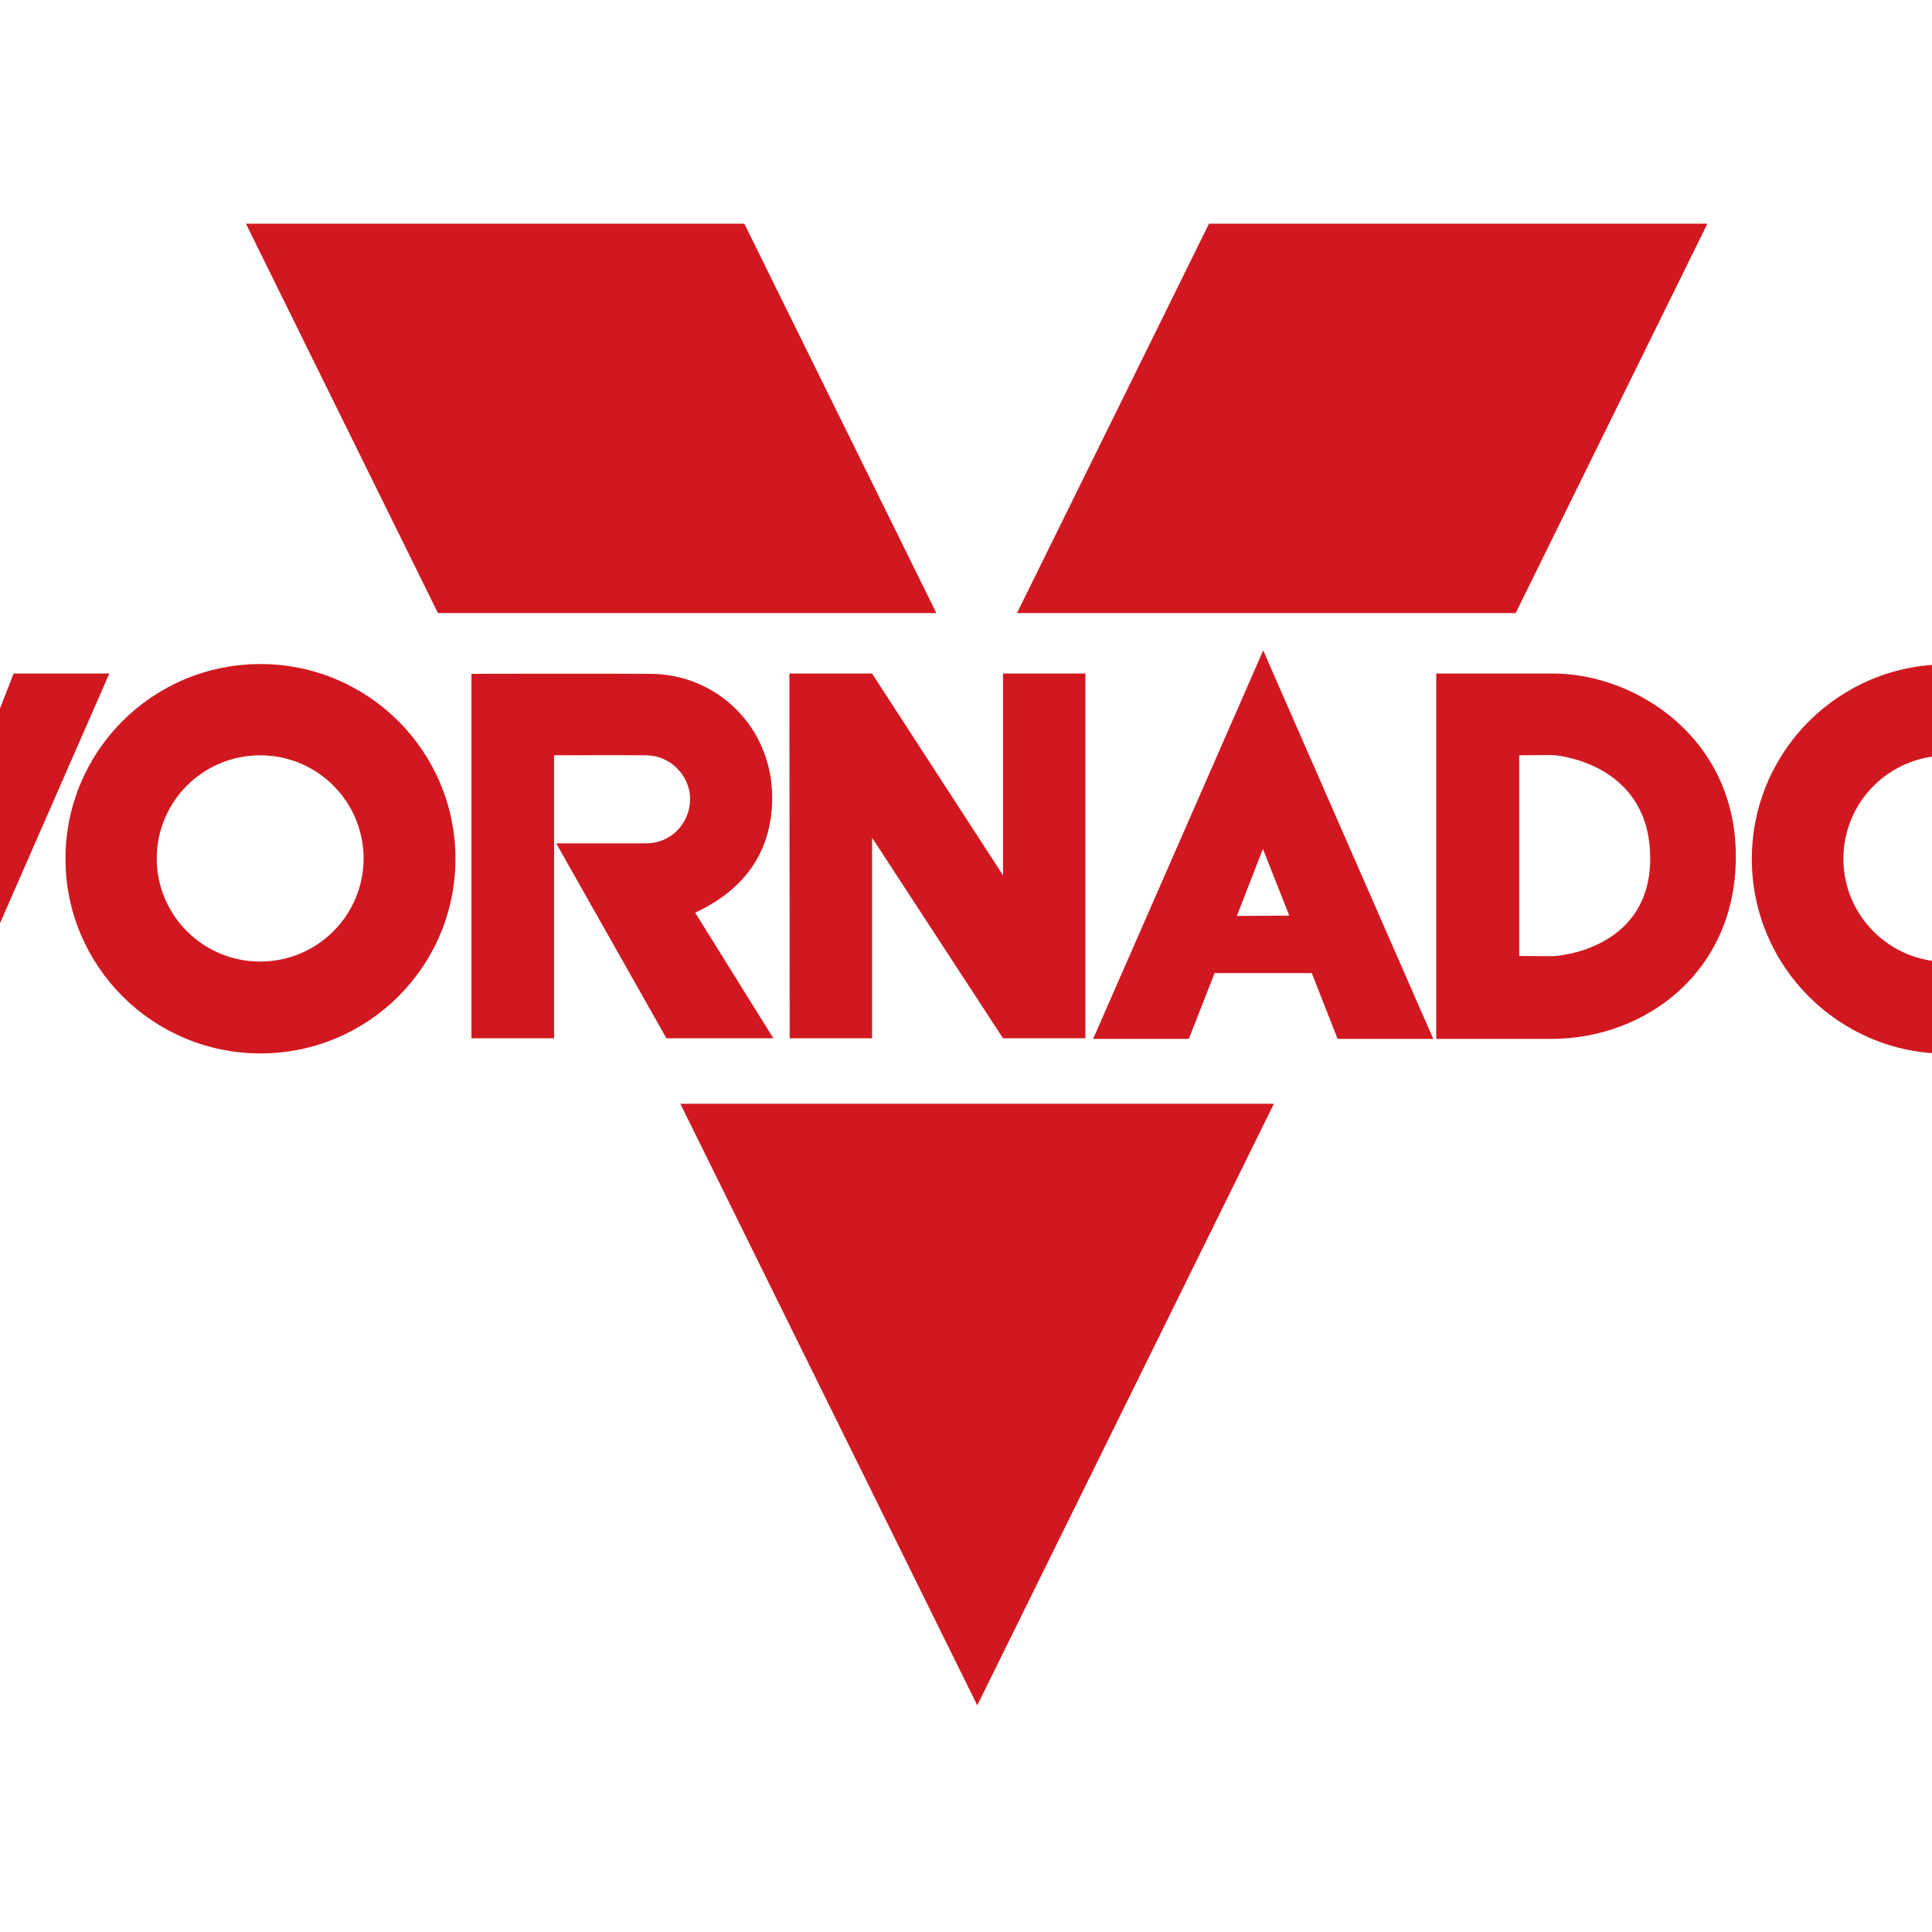 <?xml version="1.0" encoding="UTF-8"?> <svg xmlns="http://www.w3.org/2000/svg" xmlns:xlink="http://www.w3.org/1999/xlink" version="1.1" id="layer" x="0px" y="0px" viewBox="0 0 652 652" style="enable-background:new 0 0 652 652;" xml:space="preserve"> <style type="text/css"> .st0{fill:#D11820;} </style> <polygon class="st0" points="408,75.5 576.2,75.5 511.5,206.9 343.2,206.9 "></polygon> <polygon class="st0" points="147.8,206.9 83,75.5 251.2,75.5 316,206.9 "></polygon> <polygon class="st0" points="429.9,372.5 329.8,575.5 229.6,372.5 "></polygon> <polygon class="st0" points="-77.9,227.3 -20.5,358.4 36.9,227.3 4.6,227.3 -20.5,291.4 -45.6,227.3 "></polygon> <g> <path class="st0" d="M87.8,324.5c-19.3,0-34.9-15.6-34.9-34.8s15.6-34.8,34.9-34.8c19.3,0,34.9,15.6,34.9,34.8 C122.7,308.9,107.1,324.5,87.8,324.5 M87.9,224.1c-36.4,0-65.8,29.4-65.8,65.7c0,36.3,29.5,65.7,65.8,65.7 c36.4,0,65.8-29.4,65.8-65.7C153.7,253.5,124.2,224.1,87.9,224.1"></path> <path class="st0" d="M657,324.6c-19.3,0-34.9-15.6-34.9-34.8c0-19.2,15.6-34.8,34.9-34.8c19.3,0,34.9,15.6,34.9,34.8 C691.8,309.1,676.2,324.6,657,324.6 M657,224.2c-36.4,0-65.8,29.4-65.8,65.7c0,36.3,29.5,65.7,65.8,65.7 c36.4,0,65.8-29.4,65.8-65.7C722.8,253.6,693.4,224.2,657,224.2"></path> </g> <path class="st0" d="M417.4,309.1l8.8-22.6l8.9,22.5L417.4,309.1z M426.3,219.5l-57.4,131.1l32.3,0l8.7-22.2l32.8,0l8.7,22.2l32.3,0 L426.3,219.5z"></path> <polygon class="st0" points="266.4,227.3 266.5,350.4 294.3,350.4 294.3,282.7 338.5,350.4 366.3,350.4 366.3,227.3 338.5,227.3 338.5,295.4 294.3,227.3 "></polygon> <g> <path class="st0" d="M159.1,350.4l0-123c0,0,38.4-0.1,60.4,0c22.7,0.1,41.4,18.3,41.1,42.4c-0.3,21.6-13.7,32.5-26,38.2l26.4,42.4 h-36.1l-37.2-65.8H218c8.9,0,14.9-7.2,14.9-15c0-7.1-5.9-14.6-14.9-14.7c-9.3-0.1-31,0-31,0l0,95.5L159.1,350.4z"></path> <path class="st0" d="M523.5,322.7l-10.8-0.1l0-67.7l10.9-0.1c4.2,0.1,33.3,4.1,33.3,34.8C557,319.2,527.9,322.7,523.5,322.7 M524.1,227.3h-39.4l0,123.3h38.8c31.7,0,62.3-22.5,62.3-61.5C585.9,249.2,552.2,227.3,524.1,227.3"></path> <path class="st0" d="M727.1,235.4c0-4.3-2.9-7.8-7-7.8c-4,0-7,3.5-7,7.8c0,4.2,3,7.7,7,7.7C724.1,243.1,727.1,239.6,727.1,235.4 M711.1,235.4c0-5.2,3.8-9.2,9-9.2c5.1,0,9,4,9,9.2c0,5.1-3.8,9.1-9,9.1C715,244.5,711.1,240.5,711.1,235.4 M719.1,235.2h0.8 c1.2,0,1.5-1.2,1.5-2.3c0-1.5-0.6-2-1.5-2l-0.9,0L719.1,235.2z M715.8,230.3h5.1c1.6,0,2.9,0.8,2.9,2.5c0,1.2-0.8,2.3-2,2.7 l1.5,2.1c0.6,0.8,1.2,1.6,1.7,2.1v0.3h-2.2c-0.8,0-1.6-2.4-2.8-4.3h-0.9v2.6c0,0.9,0,1,1.2,1.1v0.6h-4.5v-0.6 c1.2-0.1,1.2-0.2,1.2-1.1v-6.6c0-0.9,0-1-1.2-1.1V230.3z"></path> </g> </svg> 
